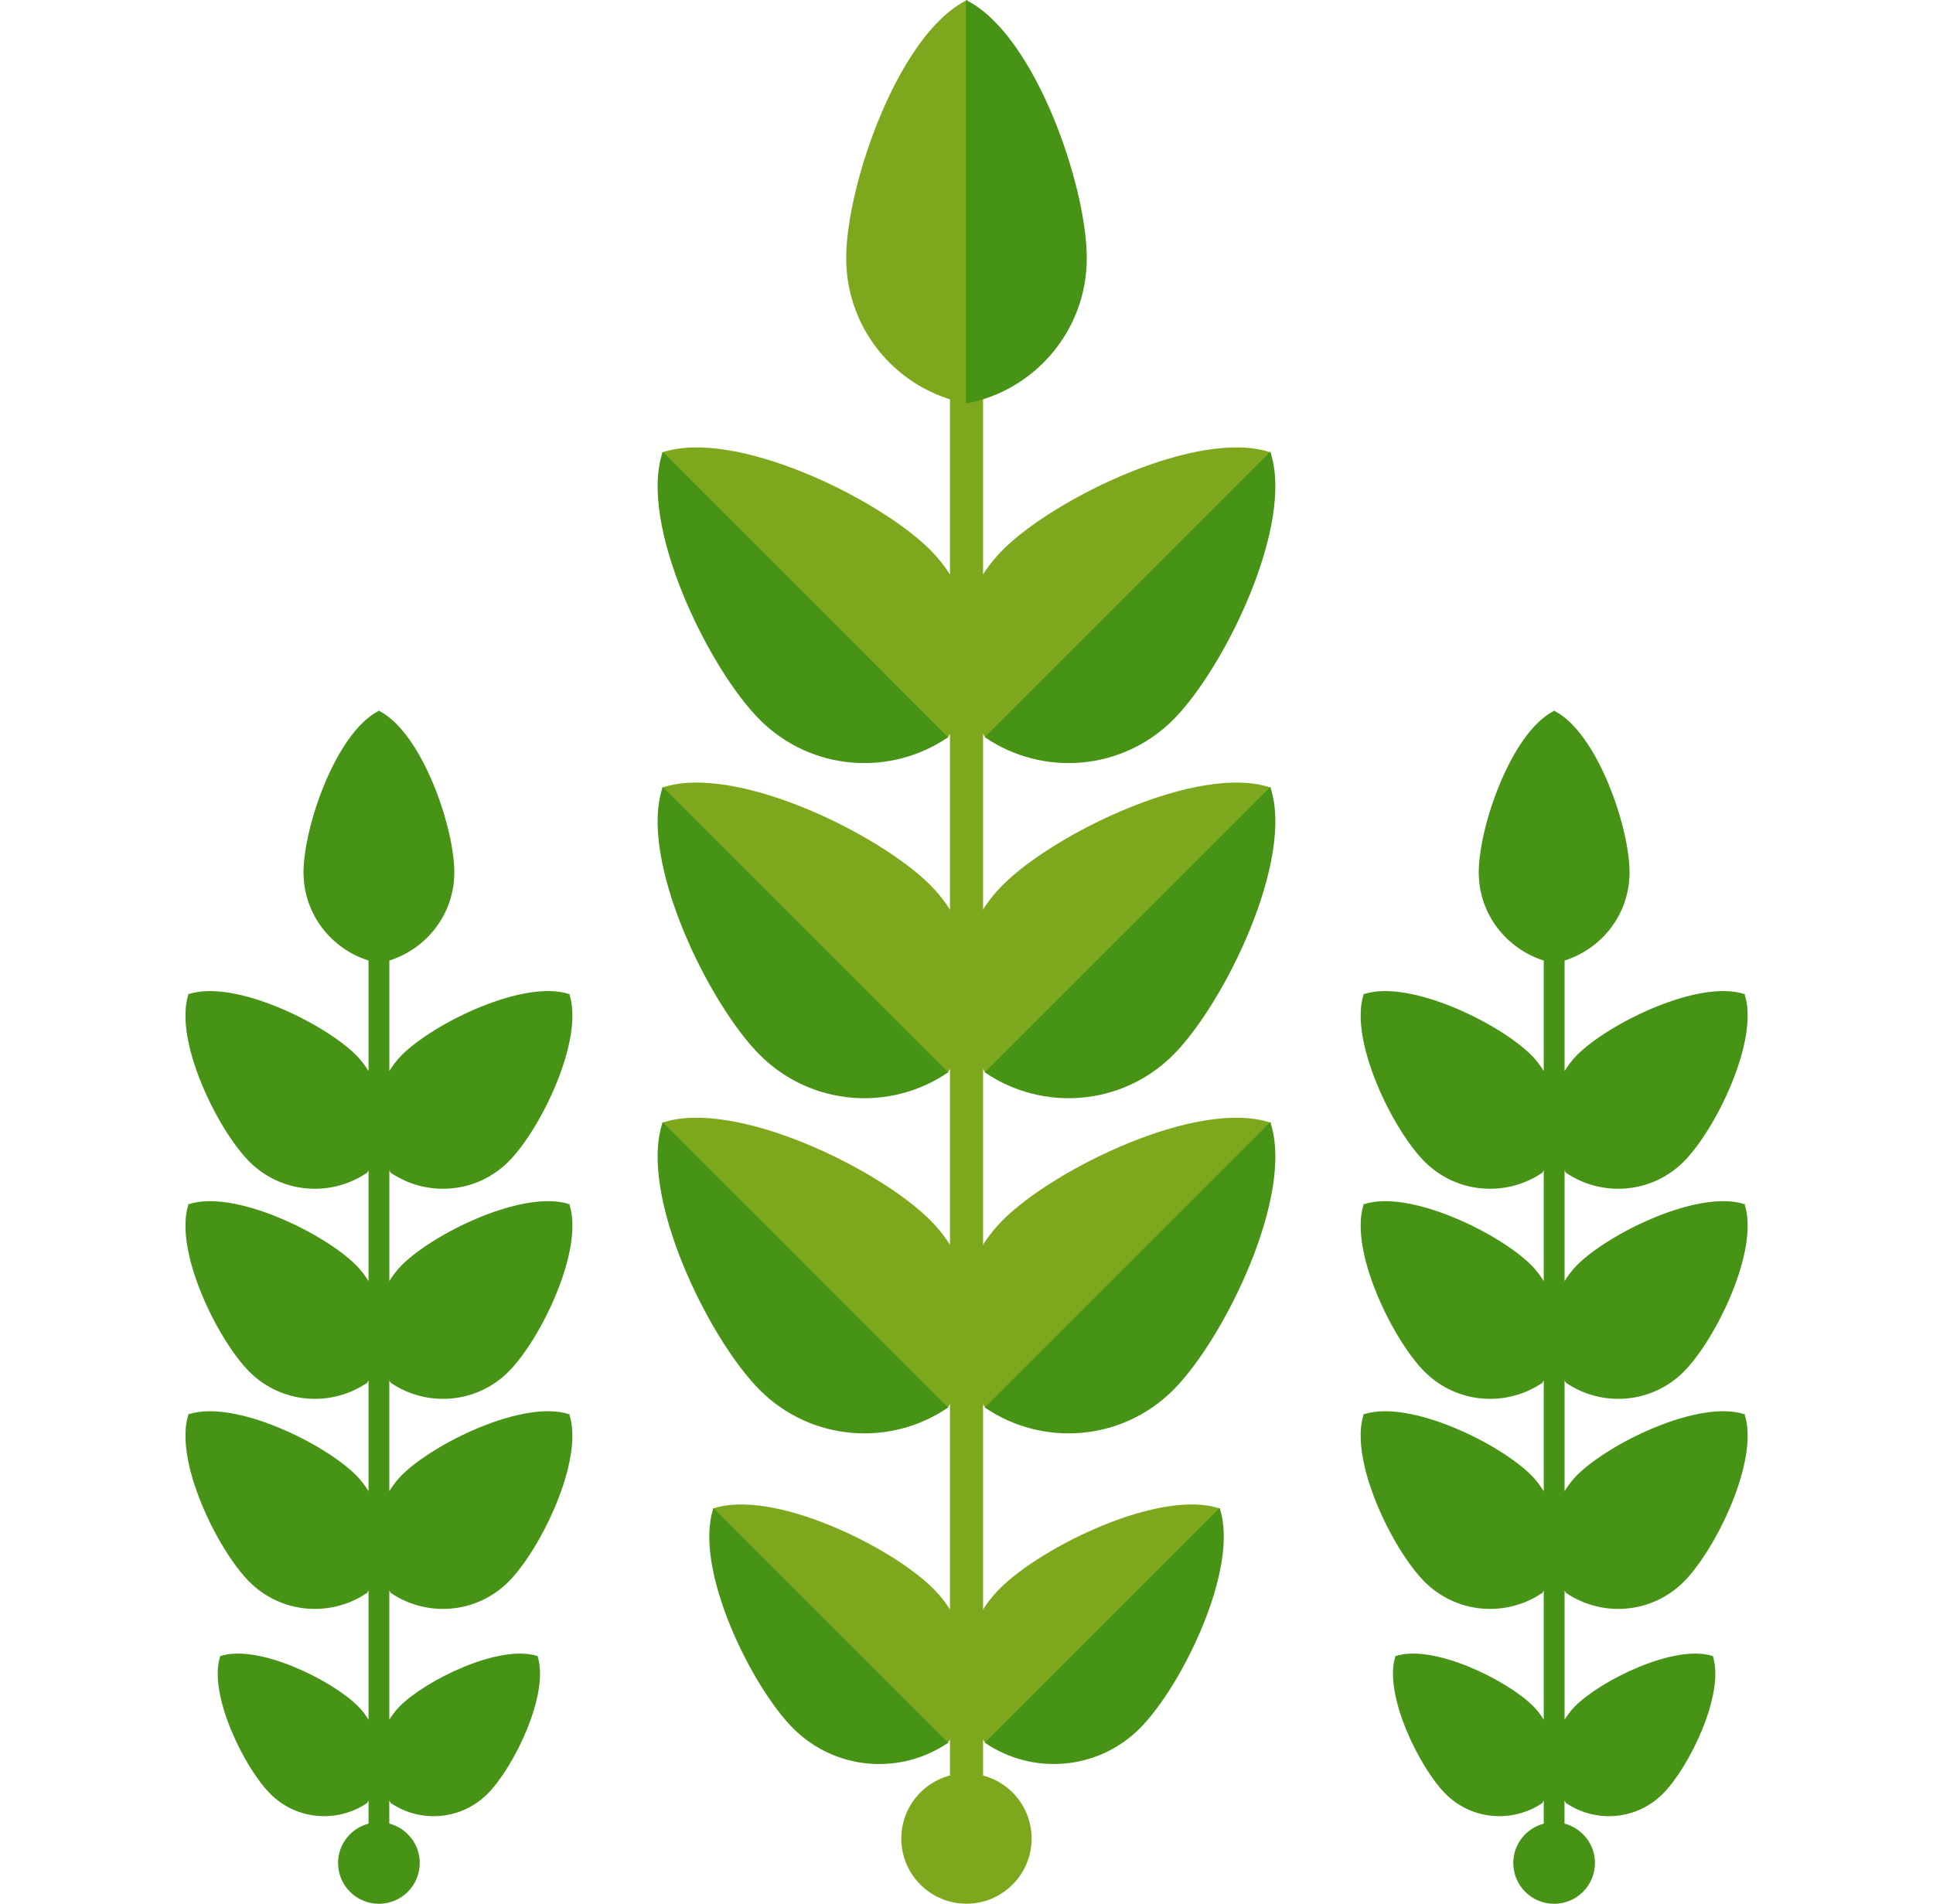 <svg width="67" height="66" viewBox="0 0 67 66" fill="none" xmlns="http://www.w3.org/2000/svg">
<g clip-path="url(#clip0_8837_1215)">
<path d="M34.074 62.127C34.074 62.445 33.817 62.702 33.501 62.702C33.184 62.702 32.927 62.444 32.927 62.127V13.067C32.927 12.751 33.184 12.494 33.501 12.494C33.817 12.494 34.074 12.752 34.074 13.067V62.127Z" fill="#7DA81D"/>
<path d="M33.499 65.998C34.746 65.998 35.757 64.986 35.757 63.739C35.757 62.492 34.746 61.48 33.499 61.48C32.251 61.48 31.24 62.492 31.24 63.739C31.24 64.986 32.251 65.998 33.499 65.998Z" fill="#7DA81D"/>
<path d="M33.521 0C31.137 1.17 29.33 6.435 29.33 8.949C29.33 11.463 31.137 13.547 33.521 13.992V0Z" fill="#7DA81D"/>
<path d="M33.48 0C35.864 1.17 37.669 6.435 37.669 8.949C37.669 11.463 35.862 13.547 33.48 13.992V0Z" fill="#469315"/>
<path d="M44.057 15.688C41.542 14.831 36.542 17.279 34.764 19.056C32.989 20.832 32.789 23.584 34.162 25.584L44.057 15.688Z" fill="#7DA81D"/>
<path d="M44.029 15.662C44.885 18.175 42.438 23.177 40.664 24.953C38.885 26.731 36.134 26.927 34.134 25.557L44.029 15.662Z" fill="#469315"/>
<path d="M44.057 27.308C41.542 26.45 36.542 28.897 34.764 30.674C32.989 32.451 32.789 35.203 34.162 37.201L44.057 27.308Z" fill="#7DA81D"/>
<path d="M44.029 27.281C44.885 29.795 42.438 34.795 40.664 36.573C38.885 38.349 36.134 38.546 34.134 37.176L44.029 27.281Z" fill="#469315"/>
<path d="M44.057 38.927C41.542 38.068 36.542 40.516 34.764 42.293C32.989 44.07 32.789 46.821 34.162 48.821L44.057 38.927Z" fill="#7DA81D"/>
<path d="M44.029 38.9C44.885 41.414 42.438 46.415 40.664 48.191C38.885 49.968 36.134 50.166 34.134 48.795L44.029 38.9Z" fill="#469315"/>
<path d="M42.294 52.302C40.228 51.598 36.114 53.611 34.656 55.072C33.194 56.531 33.032 58.795 34.159 60.44L42.294 52.302Z" fill="#7DA81D"/>
<path d="M42.273 52.282C42.977 54.349 40.967 58.461 39.505 59.922C38.043 61.382 35.783 61.544 34.136 60.417L42.273 52.282Z" fill="#469315"/>
<path d="M22.941 15.688C25.457 14.831 30.456 17.279 32.235 19.056C34.01 20.832 34.209 23.584 32.837 25.584L22.941 15.688Z" fill="#7DA81D"/>
<path d="M22.971 15.662C22.113 18.175 24.56 23.177 26.336 24.953C28.115 26.731 30.864 26.927 32.864 25.557L22.971 15.662Z" fill="#469315"/>
<path d="M22.941 27.308C25.457 26.45 30.456 28.897 32.235 30.674C34.01 32.451 34.209 35.203 32.837 37.201L22.941 27.308Z" fill="#7DA81D"/>
<path d="M22.971 27.281C22.113 29.795 24.56 34.795 26.336 36.573C28.115 38.349 30.864 38.546 32.864 37.176L22.971 27.281Z" fill="#469315"/>
<path d="M22.941 38.927C25.457 38.068 30.456 40.516 32.235 42.293C34.01 44.07 34.209 46.821 32.837 48.821L22.941 38.927Z" fill="#7DA81D"/>
<path d="M22.971 38.9C22.113 41.414 24.56 46.415 26.336 48.191C28.115 49.968 30.864 50.166 32.864 48.795L22.971 38.9Z" fill="#469315"/>
<path d="M24.705 52.302C26.773 51.598 30.885 53.611 32.345 55.072C33.807 56.531 33.97 58.795 32.841 60.44L24.705 52.302Z" fill="#7DA81D"/>
<path d="M24.73 52.283C24.024 54.35 26.033 58.462 27.497 59.923C28.959 61.383 31.217 61.545 32.864 60.418L24.73 52.283Z" fill="#469315"/>
<path d="M13.543 47.941C13.546 47.946 13.548 47.947 13.548 47.947L13.554 47.946C14.806 48.79 16.517 48.664 17.624 47.556C18.732 46.448 20.25 43.347 19.739 41.762L19.752 41.749L19.737 41.746L19.735 41.733L19.723 41.744C18.136 41.233 15.034 42.751 13.927 43.859C13.757 44.03 13.618 44.217 13.495 44.411V40.572C13.51 40.596 13.519 40.622 13.535 40.646L13.531 40.65L13.541 40.656C13.546 40.66 13.546 40.665 13.55 40.669L13.554 40.664C14.806 41.507 16.517 41.38 17.624 40.273C18.732 39.165 20.25 36.062 19.739 34.478L19.752 34.466L19.737 34.463C19.735 34.458 19.735 34.452 19.735 34.448L19.723 34.461C18.136 33.95 15.034 35.47 13.927 36.577C13.757 36.747 13.618 36.935 13.495 37.129V33.3C14.798 32.887 15.747 31.683 15.747 30.242C15.747 28.676 14.63 25.407 13.147 24.648V24.633C13.142 24.635 13.138 24.639 13.138 24.639C13.13 24.639 13.126 24.635 13.122 24.633V24.648C11.64 25.407 10.52 28.676 10.52 30.242C10.52 31.683 11.47 32.888 12.774 33.3V37.13C12.651 36.935 12.512 36.746 12.341 36.577C11.233 35.471 8.131 33.95 6.546 34.461L6.533 34.448C6.532 34.452 6.533 34.459 6.532 34.463L6.518 34.466L6.53 34.478C6.018 36.062 7.537 39.165 8.644 40.273C9.752 41.38 11.462 41.507 12.713 40.663L12.719 40.669C12.723 40.665 12.723 40.659 12.727 40.655L12.735 40.65L12.731 40.646C12.748 40.622 12.757 40.596 12.774 40.572V44.412C12.651 44.218 12.511 44.03 12.341 43.859C11.233 42.752 8.131 41.233 6.546 41.745L6.533 41.733C6.532 41.737 6.533 41.742 6.532 41.746L6.518 41.75L6.53 41.762C6.018 43.346 7.537 46.448 8.644 47.556C9.752 48.664 11.462 48.79 12.714 47.947L12.719 47.951C12.721 47.948 12.723 47.945 12.725 47.941L12.735 47.935L12.731 47.931C12.748 47.906 12.757 47.88 12.774 47.854V51.695C12.651 51.501 12.511 51.312 12.341 51.142C11.233 50.035 8.131 48.516 6.546 49.027L6.533 49.015C6.532 49.019 6.533 49.025 6.532 49.03L6.518 49.032L6.53 49.044C6.018 50.628 7.537 53.731 8.644 54.838C9.752 55.946 11.462 56.073 12.714 55.229L12.719 55.234C12.721 55.23 12.723 55.226 12.723 55.226L12.736 55.217L12.731 55.213C12.748 55.188 12.757 55.162 12.774 55.137V59.62C12.671 59.454 12.554 59.295 12.408 59.151C11.5 58.24 8.948 56.99 7.646 57.411L7.635 57.402L7.633 57.413L7.62 57.415L7.631 57.426C7.21 58.727 8.459 61.279 9.371 62.191C10.282 63.102 11.684 63.205 12.717 62.513L12.719 62.516C12.721 62.514 12.721 62.511 12.721 62.511C12.721 62.511 12.731 62.504 12.735 62.501L12.731 62.497C12.748 62.472 12.757 62.445 12.774 62.419V63.222C12.167 63.382 11.718 63.929 11.718 64.586C11.718 65.367 12.35 66.001 13.133 66.001C13.915 66.001 14.549 65.367 14.549 64.586C14.549 63.929 14.1 63.382 13.493 63.221V62.421C13.508 62.445 13.52 62.472 13.535 62.497L13.529 62.501C13.533 62.504 13.537 62.505 13.537 62.505C13.537 62.505 13.543 62.514 13.546 62.516L13.55 62.513C14.581 63.206 15.985 63.102 16.896 62.191C17.808 61.28 19.056 58.726 18.634 57.425L18.644 57.415L18.634 57.413L18.633 57.402L18.622 57.411C17.32 56.99 14.767 58.241 13.858 59.151C13.713 59.295 13.597 59.455 13.494 59.621V55.137C13.508 55.161 13.52 55.188 13.535 55.212L13.529 55.217L13.542 55.223C13.542 55.223 13.546 55.23 13.548 55.234L13.552 55.229C14.805 56.073 16.516 55.946 17.623 54.838C18.73 53.732 20.249 50.628 19.737 49.044L19.75 49.032L19.735 49.03L19.733 49.015L19.721 49.027C18.134 48.516 15.032 50.035 13.925 51.142C13.755 51.313 13.617 51.499 13.494 51.694V47.854C13.508 47.878 13.52 47.905 13.535 47.93L13.529 47.935L13.543 47.941Z" fill="#469315"/>
<path d="M54.279 47.941C54.281 47.946 54.283 47.947 54.283 47.947L54.289 47.946C55.542 48.79 57.252 48.664 58.359 47.556C59.466 46.448 60.986 43.347 60.473 41.762L60.486 41.749L60.471 41.746L60.47 41.733L60.458 41.744C58.871 41.233 55.769 42.751 54.661 43.859C54.492 44.03 54.352 44.217 54.23 44.411V40.572C54.244 40.596 54.254 40.622 54.27 40.646L54.266 40.65L54.276 40.656C54.281 40.66 54.281 40.665 54.285 40.669L54.289 40.664C55.542 41.507 57.252 41.38 58.359 40.273C59.466 39.165 60.986 36.062 60.473 34.478L60.486 34.466L60.471 34.463C60.47 34.458 60.47 34.452 60.47 34.448L60.458 34.461C58.871 33.95 55.769 35.47 54.661 36.577C54.492 36.747 54.352 36.935 54.23 37.129V33.3C55.533 32.887 56.482 31.683 56.482 30.242C56.482 28.676 55.364 25.407 53.882 24.648V24.633C53.877 24.635 53.873 24.639 53.873 24.639C53.865 24.639 53.861 24.635 53.857 24.633V24.648C52.374 25.407 51.255 28.676 51.255 30.242C51.255 31.683 52.205 32.888 53.508 33.3V37.13C53.385 36.935 53.247 36.746 53.075 36.577C51.968 35.471 48.866 33.95 47.281 34.461L47.269 34.448C47.266 34.452 47.269 34.459 47.266 34.463L47.252 34.466L47.264 34.478C46.753 36.062 48.271 39.165 49.379 40.273C50.486 41.38 52.197 41.507 53.448 40.663L53.454 40.669C53.458 40.665 53.458 40.659 53.462 40.655L53.471 40.65L53.466 40.646C53.482 40.622 53.491 40.596 53.508 40.572V44.412C53.385 44.218 53.247 44.03 53.075 43.859C51.968 42.752 48.866 41.233 47.281 41.745L47.268 41.733C47.266 41.737 47.268 41.742 47.266 41.746L47.252 41.75L47.264 41.762C46.753 43.346 48.271 46.448 49.379 47.556C50.486 48.664 52.197 48.79 53.45 47.947L53.454 47.951C53.456 47.948 53.458 47.945 53.46 47.941L53.471 47.935L53.466 47.931C53.482 47.906 53.491 47.88 53.508 47.854V51.695C53.385 51.501 53.247 51.312 53.075 51.142C51.968 50.035 48.866 48.516 47.281 49.027L47.268 49.015C47.266 49.019 47.268 49.025 47.266 49.03L47.252 49.032L47.264 49.044C46.753 50.628 48.271 53.731 49.379 54.838C50.486 55.946 52.197 56.073 53.45 55.229L53.454 55.234C53.456 55.23 53.458 55.226 53.458 55.226L53.471 55.217L53.466 55.213C53.482 55.188 53.491 55.162 53.508 55.137V59.62C53.405 59.454 53.288 59.295 53.144 59.151C52.234 58.24 49.683 56.99 48.38 57.411L48.369 57.402L48.368 57.413L48.355 57.415L48.366 57.426C47.945 58.727 49.194 61.279 50.106 62.191C51.016 63.102 52.419 63.205 53.452 62.513L53.454 62.516C53.456 62.514 53.456 62.511 53.456 62.511C53.456 62.511 53.466 62.504 53.47 62.501L53.466 62.497C53.482 62.472 53.491 62.445 53.508 62.419V63.222C52.902 63.382 52.452 63.929 52.452 64.586C52.452 65.367 53.084 66.001 53.868 66.001C54.649 66.001 55.283 65.367 55.283 64.586C55.283 63.929 54.834 63.382 54.227 63.221V62.421C54.242 62.445 54.254 62.472 54.27 62.497L54.266 62.501C54.27 62.504 54.274 62.505 54.274 62.505C54.274 62.505 54.281 62.514 54.283 62.516L54.287 62.513C55.318 63.206 56.721 63.102 57.633 62.191C58.545 61.28 59.793 58.726 59.371 57.425L59.381 57.415L59.371 57.413L59.368 57.402L59.358 57.411C58.057 56.99 55.503 58.241 54.595 59.151C54.449 59.295 54.333 59.455 54.23 59.621V55.137C54.244 55.161 54.256 55.188 54.272 55.212L54.266 55.217L54.279 55.223C54.279 55.223 54.283 55.23 54.285 55.234L54.289 55.229C55.542 56.073 57.252 55.946 58.36 54.838C59.466 53.732 60.986 50.628 60.473 49.044L60.486 49.032L60.471 49.03L60.47 49.015L60.458 49.027C58.871 48.516 55.769 50.035 54.661 51.142C54.492 51.313 54.352 51.499 54.23 51.694V47.854C54.244 47.878 54.256 47.905 54.272 47.93L54.266 47.935L54.279 47.941Z" fill="#469315"/>
</g>
<defs>
<clipPath id="clip0_8837_1215">
<rect width="66" height="66" fill="white" transform="translate(0.5)"/>
</clipPath>
</defs>
</svg>
